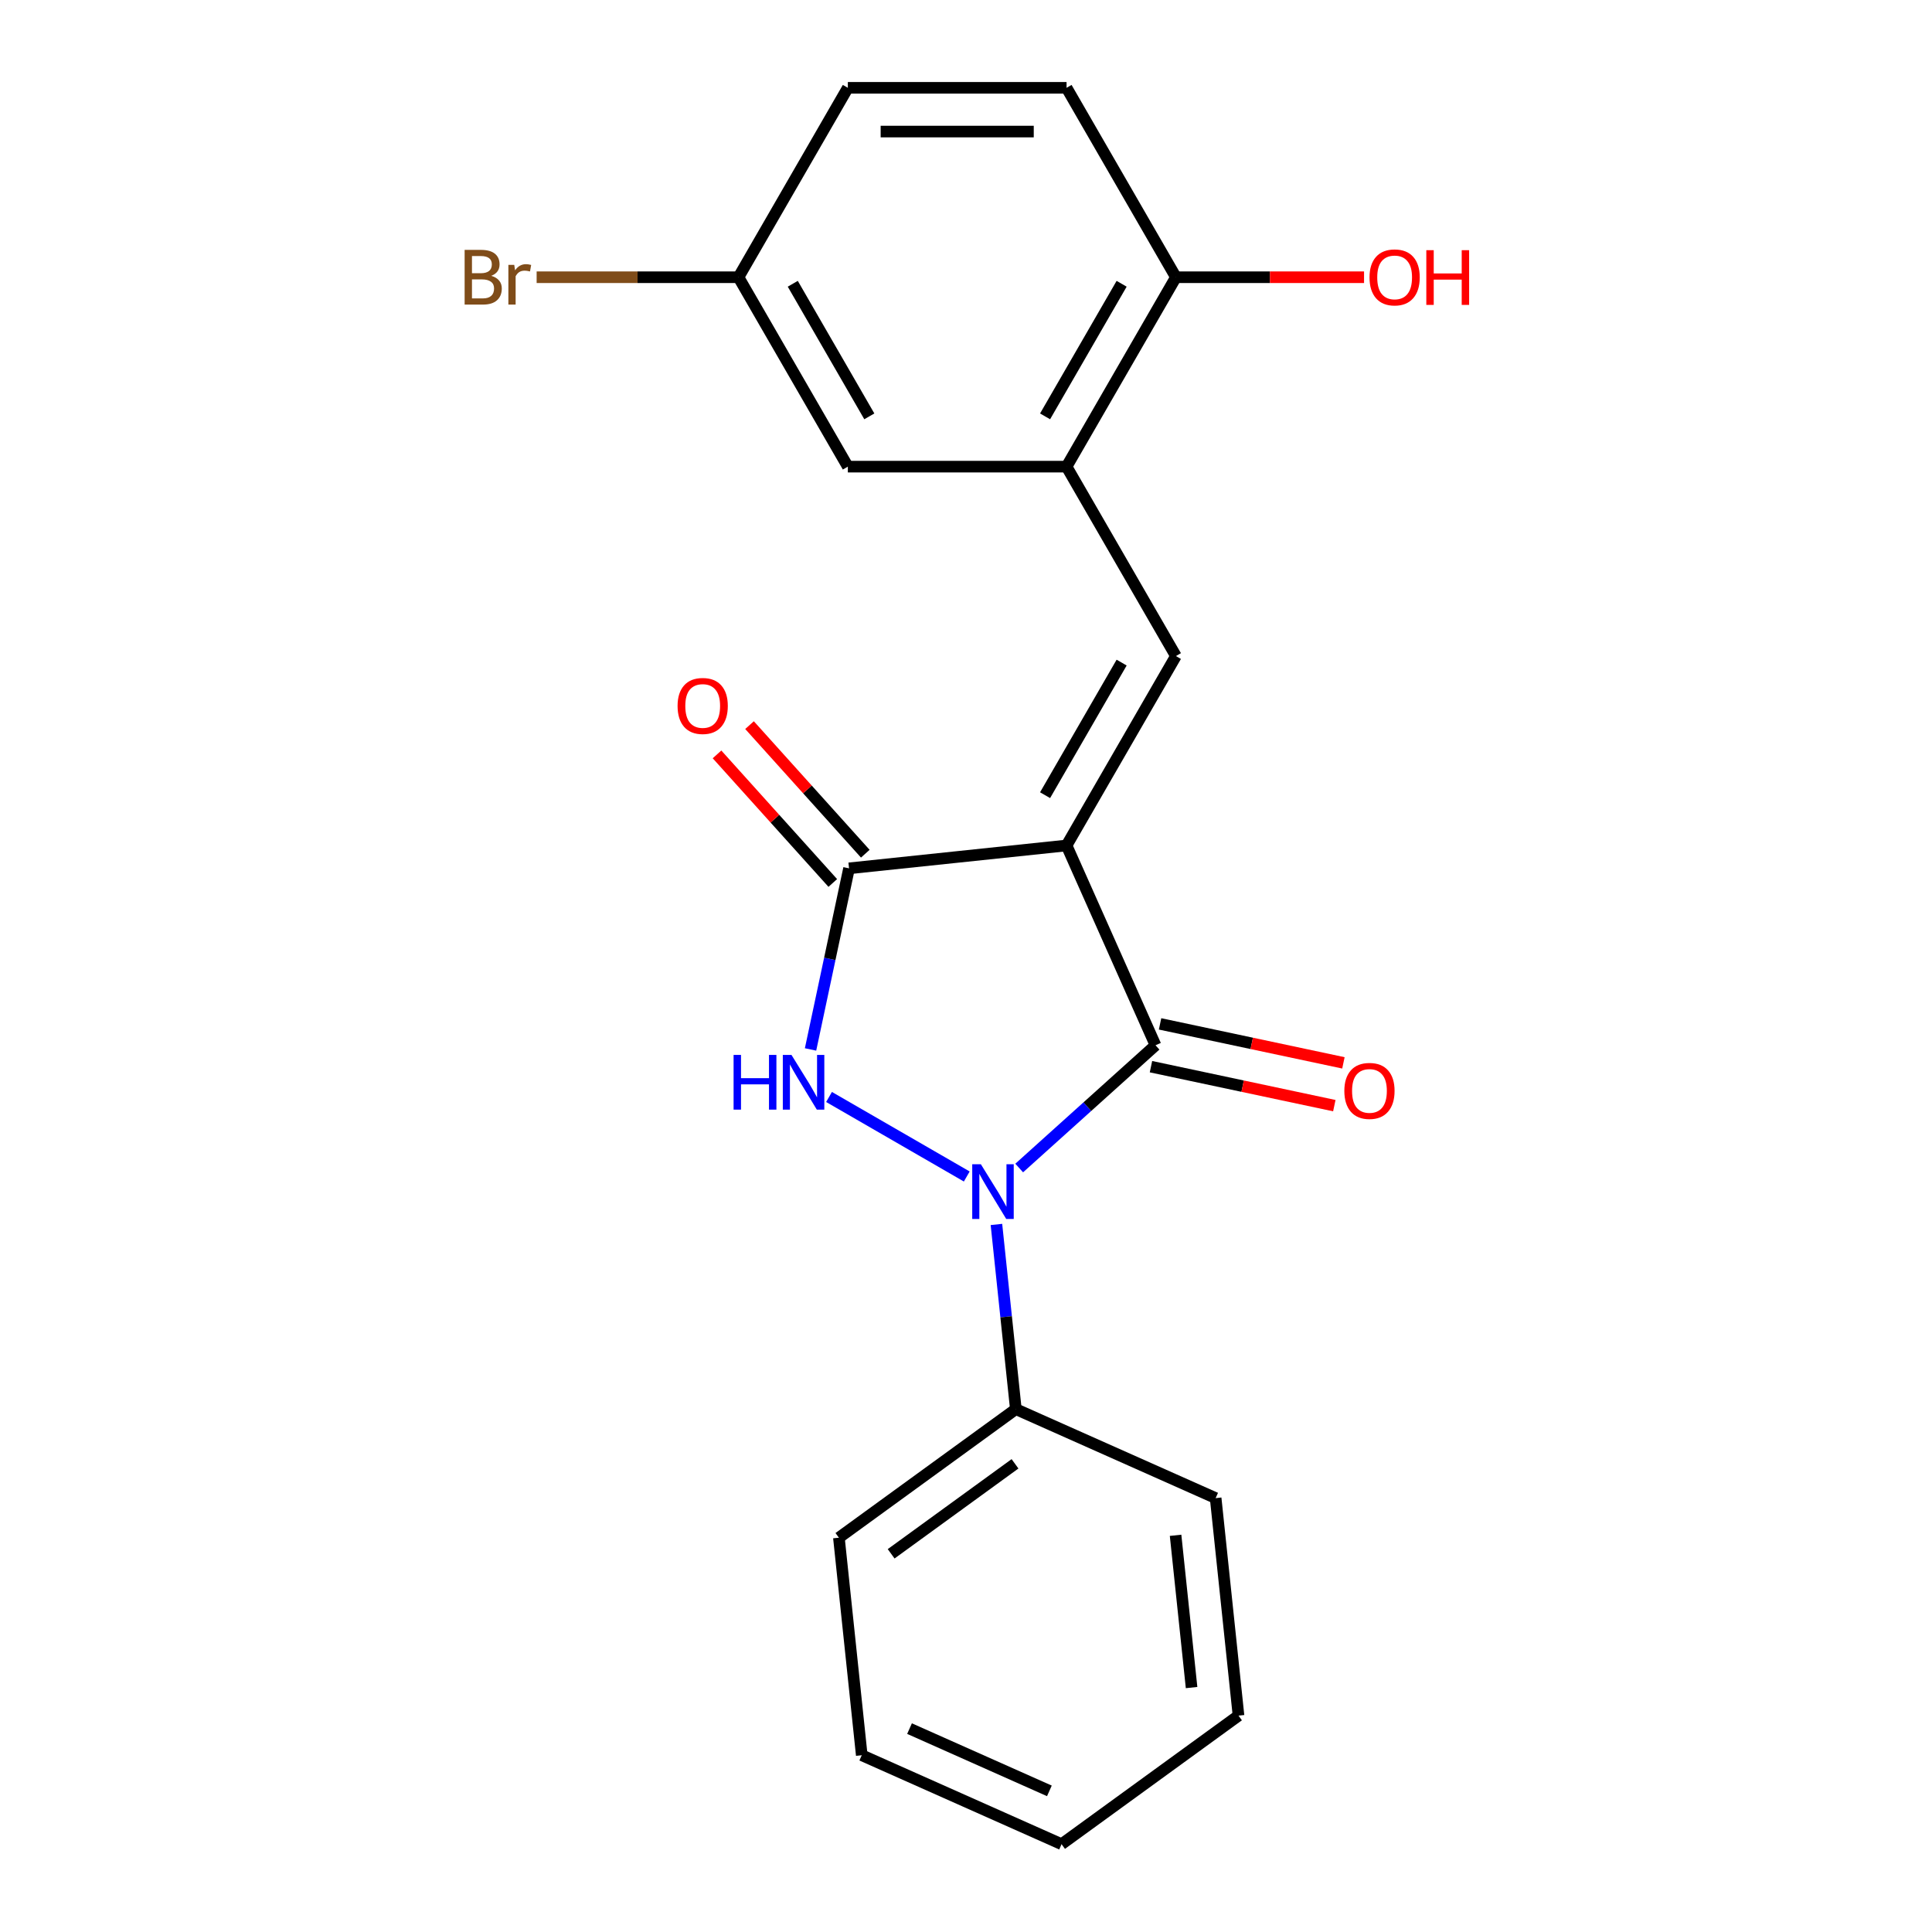<?xml version='1.0' encoding='iso-8859-1'?>
<svg version='1.1' baseProfile='full'
              xmlns='http://www.w3.org/2000/svg'
                      xmlns:rdkit='http://www.rdkit.org/xml'
                      xmlns:xlink='http://www.w3.org/1999/xlink'
                  xml:space='preserve'
width='1000px' height='1000px' viewBox='0 0 1000 1000'>
<!-- END OF HEADER -->
<rect style='opacity:1.0;fill:#FFFFFF;stroke:none' width='1000' height='1000' x='0' y='0'> </rect>
<path class='bond-1' d='M 552.049,437.615 L 598.094,541.035' style='fill:none;fill-rule:evenodd;stroke:#000000;stroke-width:6px;stroke-linecap:butt;stroke-linejoin:miter;stroke-opacity:1' />
<path class='bond-3' d='M 552.049,437.615 L 439.462,449.448' style='fill:none;fill-rule:evenodd;stroke:#000000;stroke-width:6px;stroke-linecap:butt;stroke-linejoin:miter;stroke-opacity:1' />
<path class='bond-4' d='M 552.049,437.615 L 608.652,339.575' style='fill:none;fill-rule:evenodd;stroke:#000000;stroke-width:6px;stroke-linecap:butt;stroke-linejoin:miter;stroke-opacity:1' />
<path class='bond-4' d='M 540.931,411.588 L 580.554,342.96' style='fill:none;fill-rule:evenodd;stroke:#000000;stroke-width:6px;stroke-linecap:butt;stroke-linejoin:miter;stroke-opacity:1' />
<path class='bond-0' d='M 527.535,604.566 L 562.815,572.801' style='fill:none;fill-rule:evenodd;stroke:#0000FF;stroke-width:6px;stroke-linecap:butt;stroke-linejoin:miter;stroke-opacity:1' />
<path class='bond-0' d='M 562.815,572.801 L 598.094,541.035' style='fill:none;fill-rule:evenodd;stroke:#000000;stroke-width:6px;stroke-linecap:butt;stroke-linejoin:miter;stroke-opacity:1' />
<path class='bond-6' d='M 515.751,633.775 L 520.775,681.573' style='fill:none;fill-rule:evenodd;stroke:#0000FF;stroke-width:6px;stroke-linecap:butt;stroke-linejoin:miter;stroke-opacity:1' />
<path class='bond-6' d='M 520.775,681.573 L 525.799,729.372' style='fill:none;fill-rule:evenodd;stroke:#000000;stroke-width:6px;stroke-linecap:butt;stroke-linejoin:miter;stroke-opacity:1' />
<path class='bond-21' d='M 500.395,608.95 L 429.104,567.79' style='fill:none;fill-rule:evenodd;stroke:#0000FF;stroke-width:6px;stroke-linecap:butt;stroke-linejoin:miter;stroke-opacity:1' />
<path class='bond-7' d='M 595.741,552.108 L 643.192,562.194' style='fill:none;fill-rule:evenodd;stroke:#000000;stroke-width:6px;stroke-linecap:butt;stroke-linejoin:miter;stroke-opacity:1' />
<path class='bond-7' d='M 643.192,562.194 L 690.644,572.28' style='fill:none;fill-rule:evenodd;stroke:#FF0000;stroke-width:6px;stroke-linecap:butt;stroke-linejoin:miter;stroke-opacity:1' />
<path class='bond-7' d='M 600.448,529.961 L 647.9,540.048' style='fill:none;fill-rule:evenodd;stroke:#000000;stroke-width:6px;stroke-linecap:butt;stroke-linejoin:miter;stroke-opacity:1' />
<path class='bond-7' d='M 647.9,540.048 L 695.351,550.134' style='fill:none;fill-rule:evenodd;stroke:#FF0000;stroke-width:6px;stroke-linecap:butt;stroke-linejoin:miter;stroke-opacity:1' />
<path class='bond-2' d='M 419.536,543.191 L 429.499,496.32' style='fill:none;fill-rule:evenodd;stroke:#0000FF;stroke-width:6px;stroke-linecap:butt;stroke-linejoin:miter;stroke-opacity:1' />
<path class='bond-2' d='M 429.499,496.32 L 439.462,449.448' style='fill:none;fill-rule:evenodd;stroke:#000000;stroke-width:6px;stroke-linecap:butt;stroke-linejoin:miter;stroke-opacity:1' />
<path class='bond-8' d='M 447.875,441.873 L 417.915,408.599' style='fill:none;fill-rule:evenodd;stroke:#000000;stroke-width:6px;stroke-linecap:butt;stroke-linejoin:miter;stroke-opacity:1' />
<path class='bond-8' d='M 417.915,408.599 L 387.955,375.325' style='fill:none;fill-rule:evenodd;stroke:#FF0000;stroke-width:6px;stroke-linecap:butt;stroke-linejoin:miter;stroke-opacity:1' />
<path class='bond-8' d='M 431.049,457.023 L 401.089,423.749' style='fill:none;fill-rule:evenodd;stroke:#000000;stroke-width:6px;stroke-linecap:butt;stroke-linejoin:miter;stroke-opacity:1' />
<path class='bond-8' d='M 401.089,423.749 L 371.129,390.475' style='fill:none;fill-rule:evenodd;stroke:#FF0000;stroke-width:6px;stroke-linecap:butt;stroke-linejoin:miter;stroke-opacity:1' />
<path class='bond-5' d='M 608.652,339.575 L 552.049,241.535' style='fill:none;fill-rule:evenodd;stroke:#000000;stroke-width:6px;stroke-linecap:butt;stroke-linejoin:miter;stroke-opacity:1' />
<path class='bond-9' d='M 552.049,241.535 L 608.652,143.495' style='fill:none;fill-rule:evenodd;stroke:#000000;stroke-width:6px;stroke-linecap:butt;stroke-linejoin:miter;stroke-opacity:1' />
<path class='bond-9' d='M 540.931,215.508 L 580.554,146.88' style='fill:none;fill-rule:evenodd;stroke:#000000;stroke-width:6px;stroke-linecap:butt;stroke-linejoin:miter;stroke-opacity:1' />
<path class='bond-10' d='M 552.049,241.535 L 438.842,241.535' style='fill:none;fill-rule:evenodd;stroke:#000000;stroke-width:6px;stroke-linecap:butt;stroke-linejoin:miter;stroke-opacity:1' />
<path class='bond-16' d='M 525.799,729.372 L 434.212,795.913' style='fill:none;fill-rule:evenodd;stroke:#000000;stroke-width:6px;stroke-linecap:butt;stroke-linejoin:miter;stroke-opacity:1' />
<path class='bond-16' d='M 525.369,757.67 L 461.258,804.249' style='fill:none;fill-rule:evenodd;stroke:#000000;stroke-width:6px;stroke-linecap:butt;stroke-linejoin:miter;stroke-opacity:1' />
<path class='bond-17' d='M 525.799,729.372 L 629.218,775.417' style='fill:none;fill-rule:evenodd;stroke:#000000;stroke-width:6px;stroke-linecap:butt;stroke-linejoin:miter;stroke-opacity:1' />
<path class='bond-11' d='M 608.652,143.495 L 552.049,45.455' style='fill:none;fill-rule:evenodd;stroke:#000000;stroke-width:6px;stroke-linecap:butt;stroke-linejoin:miter;stroke-opacity:1' />
<path class='bond-15' d='M 608.652,143.495 L 657.341,143.495' style='fill:none;fill-rule:evenodd;stroke:#000000;stroke-width:6px;stroke-linecap:butt;stroke-linejoin:miter;stroke-opacity:1' />
<path class='bond-15' d='M 657.341,143.495 L 706.029,143.495' style='fill:none;fill-rule:evenodd;stroke:#FF0000;stroke-width:6px;stroke-linecap:butt;stroke-linejoin:miter;stroke-opacity:1' />
<path class='bond-12' d='M 438.842,241.535 L 382.238,143.495' style='fill:none;fill-rule:evenodd;stroke:#000000;stroke-width:6px;stroke-linecap:butt;stroke-linejoin:miter;stroke-opacity:1' />
<path class='bond-12' d='M 449.959,215.508 L 410.337,146.88' style='fill:none;fill-rule:evenodd;stroke:#000000;stroke-width:6px;stroke-linecap:butt;stroke-linejoin:miter;stroke-opacity:1' />
<path class='bond-22' d='M 552.049,45.455 L 438.842,45.455' style='fill:none;fill-rule:evenodd;stroke:#000000;stroke-width:6px;stroke-linecap:butt;stroke-linejoin:miter;stroke-opacity:1' />
<path class='bond-22' d='M 535.068,68.096 L 455.823,68.096' style='fill:none;fill-rule:evenodd;stroke:#000000;stroke-width:6px;stroke-linecap:butt;stroke-linejoin:miter;stroke-opacity:1' />
<path class='bond-13' d='M 382.238,143.495 L 438.842,45.455' style='fill:none;fill-rule:evenodd;stroke:#000000;stroke-width:6px;stroke-linecap:butt;stroke-linejoin:miter;stroke-opacity:1' />
<path class='bond-14' d='M 382.238,143.495 L 330,143.495' style='fill:none;fill-rule:evenodd;stroke:#000000;stroke-width:6px;stroke-linecap:butt;stroke-linejoin:miter;stroke-opacity:1' />
<path class='bond-14' d='M 330,143.495 L 277.762,143.495' style='fill:none;fill-rule:evenodd;stroke:#7F4C19;stroke-width:6px;stroke-linecap:butt;stroke-linejoin:miter;stroke-opacity:1' />
<path class='bond-19' d='M 434.212,795.913 L 446.046,908.5' style='fill:none;fill-rule:evenodd;stroke:#000000;stroke-width:6px;stroke-linecap:butt;stroke-linejoin:miter;stroke-opacity:1' />
<path class='bond-18' d='M 629.218,775.417 L 641.052,888.004' style='fill:none;fill-rule:evenodd;stroke:#000000;stroke-width:6px;stroke-linecap:butt;stroke-linejoin:miter;stroke-opacity:1' />
<path class='bond-18' d='M 608.476,794.672 L 616.759,873.483' style='fill:none;fill-rule:evenodd;stroke:#000000;stroke-width:6px;stroke-linecap:butt;stroke-linejoin:miter;stroke-opacity:1' />
<path class='bond-20' d='M 641.052,888.004 L 549.465,954.545' style='fill:none;fill-rule:evenodd;stroke:#000000;stroke-width:6px;stroke-linecap:butt;stroke-linejoin:miter;stroke-opacity:1' />
<path class='bond-23' d='M 446.046,908.5 L 549.465,954.545' style='fill:none;fill-rule:evenodd;stroke:#000000;stroke-width:6px;stroke-linecap:butt;stroke-linejoin:miter;stroke-opacity:1' />
<path class='bond-23' d='M 470.768,894.723 L 543.161,926.955' style='fill:none;fill-rule:evenodd;stroke:#000000;stroke-width:6px;stroke-linecap:butt;stroke-linejoin:miter;stroke-opacity:1' />
<path  class='atom-1' d='M 507.705 602.625
L 516.985 617.625
Q 517.905 619.105, 519.385 621.785
Q 520.865 624.465, 520.945 624.625
L 520.945 602.625
L 524.705 602.625
L 524.705 630.945
L 520.825 630.945
L 510.865 614.545
Q 509.705 612.625, 508.465 610.425
Q 507.265 608.225, 506.905 607.545
L 506.905 630.945
L 503.225 630.945
L 503.225 602.625
L 507.705 602.625
' fill='#0000FF'/>
<path  class='atom-3' d='M 379.705 546.022
L 383.545 546.022
L 383.545 558.062
L 398.025 558.062
L 398.025 546.022
L 401.865 546.022
L 401.865 574.342
L 398.025 574.342
L 398.025 561.262
L 383.545 561.262
L 383.545 574.342
L 379.705 574.342
L 379.705 546.022
' fill='#0000FF'/>
<path  class='atom-3' d='M 409.665 546.022
L 418.945 561.022
Q 419.865 562.502, 421.345 565.182
Q 422.825 567.862, 422.905 568.022
L 422.905 546.022
L 426.665 546.022
L 426.665 574.342
L 422.785 574.342
L 412.825 557.942
Q 411.665 556.022, 410.425 553.822
Q 409.225 551.622, 408.865 550.942
L 408.865 574.342
L 405.185 574.342
L 405.185 546.022
L 409.665 546.022
' fill='#0000FF'/>
<path  class='atom-8' d='M 695.828 564.652
Q 695.828 557.852, 699.188 554.052
Q 702.548 550.252, 708.828 550.252
Q 715.108 550.252, 718.468 554.052
Q 721.828 557.852, 721.828 564.652
Q 721.828 571.532, 718.428 575.452
Q 715.028 579.332, 708.828 579.332
Q 702.588 579.332, 699.188 575.452
Q 695.828 571.572, 695.828 564.652
M 708.828 576.132
Q 713.148 576.132, 715.468 573.252
Q 717.828 570.332, 717.828 564.652
Q 717.828 559.092, 715.468 556.292
Q 713.148 553.452, 708.828 553.452
Q 704.508 553.452, 702.148 556.252
Q 699.828 559.052, 699.828 564.652
Q 699.828 570.372, 702.148 573.252
Q 704.508 576.132, 708.828 576.132
' fill='#FF0000'/>
<path  class='atom-9' d='M 350.712 365.399
Q 350.712 358.599, 354.072 354.799
Q 357.432 350.999, 363.712 350.999
Q 369.992 350.999, 373.352 354.799
Q 376.712 358.599, 376.712 365.399
Q 376.712 372.279, 373.312 376.199
Q 369.912 380.079, 363.712 380.079
Q 357.472 380.079, 354.072 376.199
Q 350.712 372.319, 350.712 365.399
M 363.712 376.879
Q 368.032 376.879, 370.352 373.999
Q 372.712 371.079, 372.712 365.399
Q 372.712 359.839, 370.352 357.039
Q 368.032 354.199, 363.712 354.199
Q 359.392 354.199, 357.032 356.999
Q 354.712 359.799, 354.712 365.399
Q 354.712 371.119, 357.032 373.999
Q 359.392 376.879, 363.712 376.879
' fill='#FF0000'/>
<path  class='atom-15' d='M 254.251 142.775
Q 256.971 143.535, 258.331 145.215
Q 259.731 146.855, 259.731 149.295
Q 259.731 153.215, 257.211 155.455
Q 254.731 157.655, 250.011 157.655
L 240.491 157.655
L 240.491 129.335
L 248.851 129.335
Q 253.691 129.335, 256.131 131.295
Q 258.571 133.255, 258.571 136.855
Q 258.571 141.135, 254.251 142.775
M 244.291 132.535
L 244.291 141.415
L 248.851 141.415
Q 251.651 141.415, 253.091 140.295
Q 254.571 139.135, 254.571 136.855
Q 254.571 132.535, 248.851 132.535
L 244.291 132.535
M 250.011 154.455
Q 252.771 154.455, 254.251 153.135
Q 255.731 151.815, 255.731 149.295
Q 255.731 146.975, 254.091 145.815
Q 252.491 144.615, 249.411 144.615
L 244.291 144.615
L 244.291 154.455
L 250.011 154.455
' fill='#7F4C19'/>
<path  class='atom-15' d='M 266.171 137.095
L 266.611 139.935
Q 268.771 136.735, 272.291 136.735
Q 273.411 136.735, 274.931 137.135
L 274.331 140.495
Q 272.611 140.095, 271.651 140.095
Q 269.971 140.095, 268.851 140.775
Q 267.771 141.415, 266.891 142.975
L 266.891 157.655
L 263.131 157.655
L 263.131 137.095
L 266.171 137.095
' fill='#7F4C19'/>
<path  class='atom-16' d='M 708.859 143.575
Q 708.859 136.775, 712.219 132.975
Q 715.579 129.175, 721.859 129.175
Q 728.139 129.175, 731.499 132.975
Q 734.859 136.775, 734.859 143.575
Q 734.859 150.455, 731.459 154.375
Q 728.059 158.255, 721.859 158.255
Q 715.619 158.255, 712.219 154.375
Q 708.859 150.495, 708.859 143.575
M 721.859 155.055
Q 726.179 155.055, 728.499 152.175
Q 730.859 149.255, 730.859 143.575
Q 730.859 138.015, 728.499 135.215
Q 726.179 132.375, 721.859 132.375
Q 717.539 132.375, 715.179 135.175
Q 712.859 137.975, 712.859 143.575
Q 712.859 149.295, 715.179 152.175
Q 717.539 155.055, 721.859 155.055
' fill='#FF0000'/>
<path  class='atom-16' d='M 738.259 129.495
L 742.099 129.495
L 742.099 141.535
L 756.579 141.535
L 756.579 129.495
L 760.419 129.495
L 760.419 157.815
L 756.579 157.815
L 756.579 144.735
L 742.099 144.735
L 742.099 157.815
L 738.259 157.815
L 738.259 129.495
' fill='#FF0000'/>
</svg>
